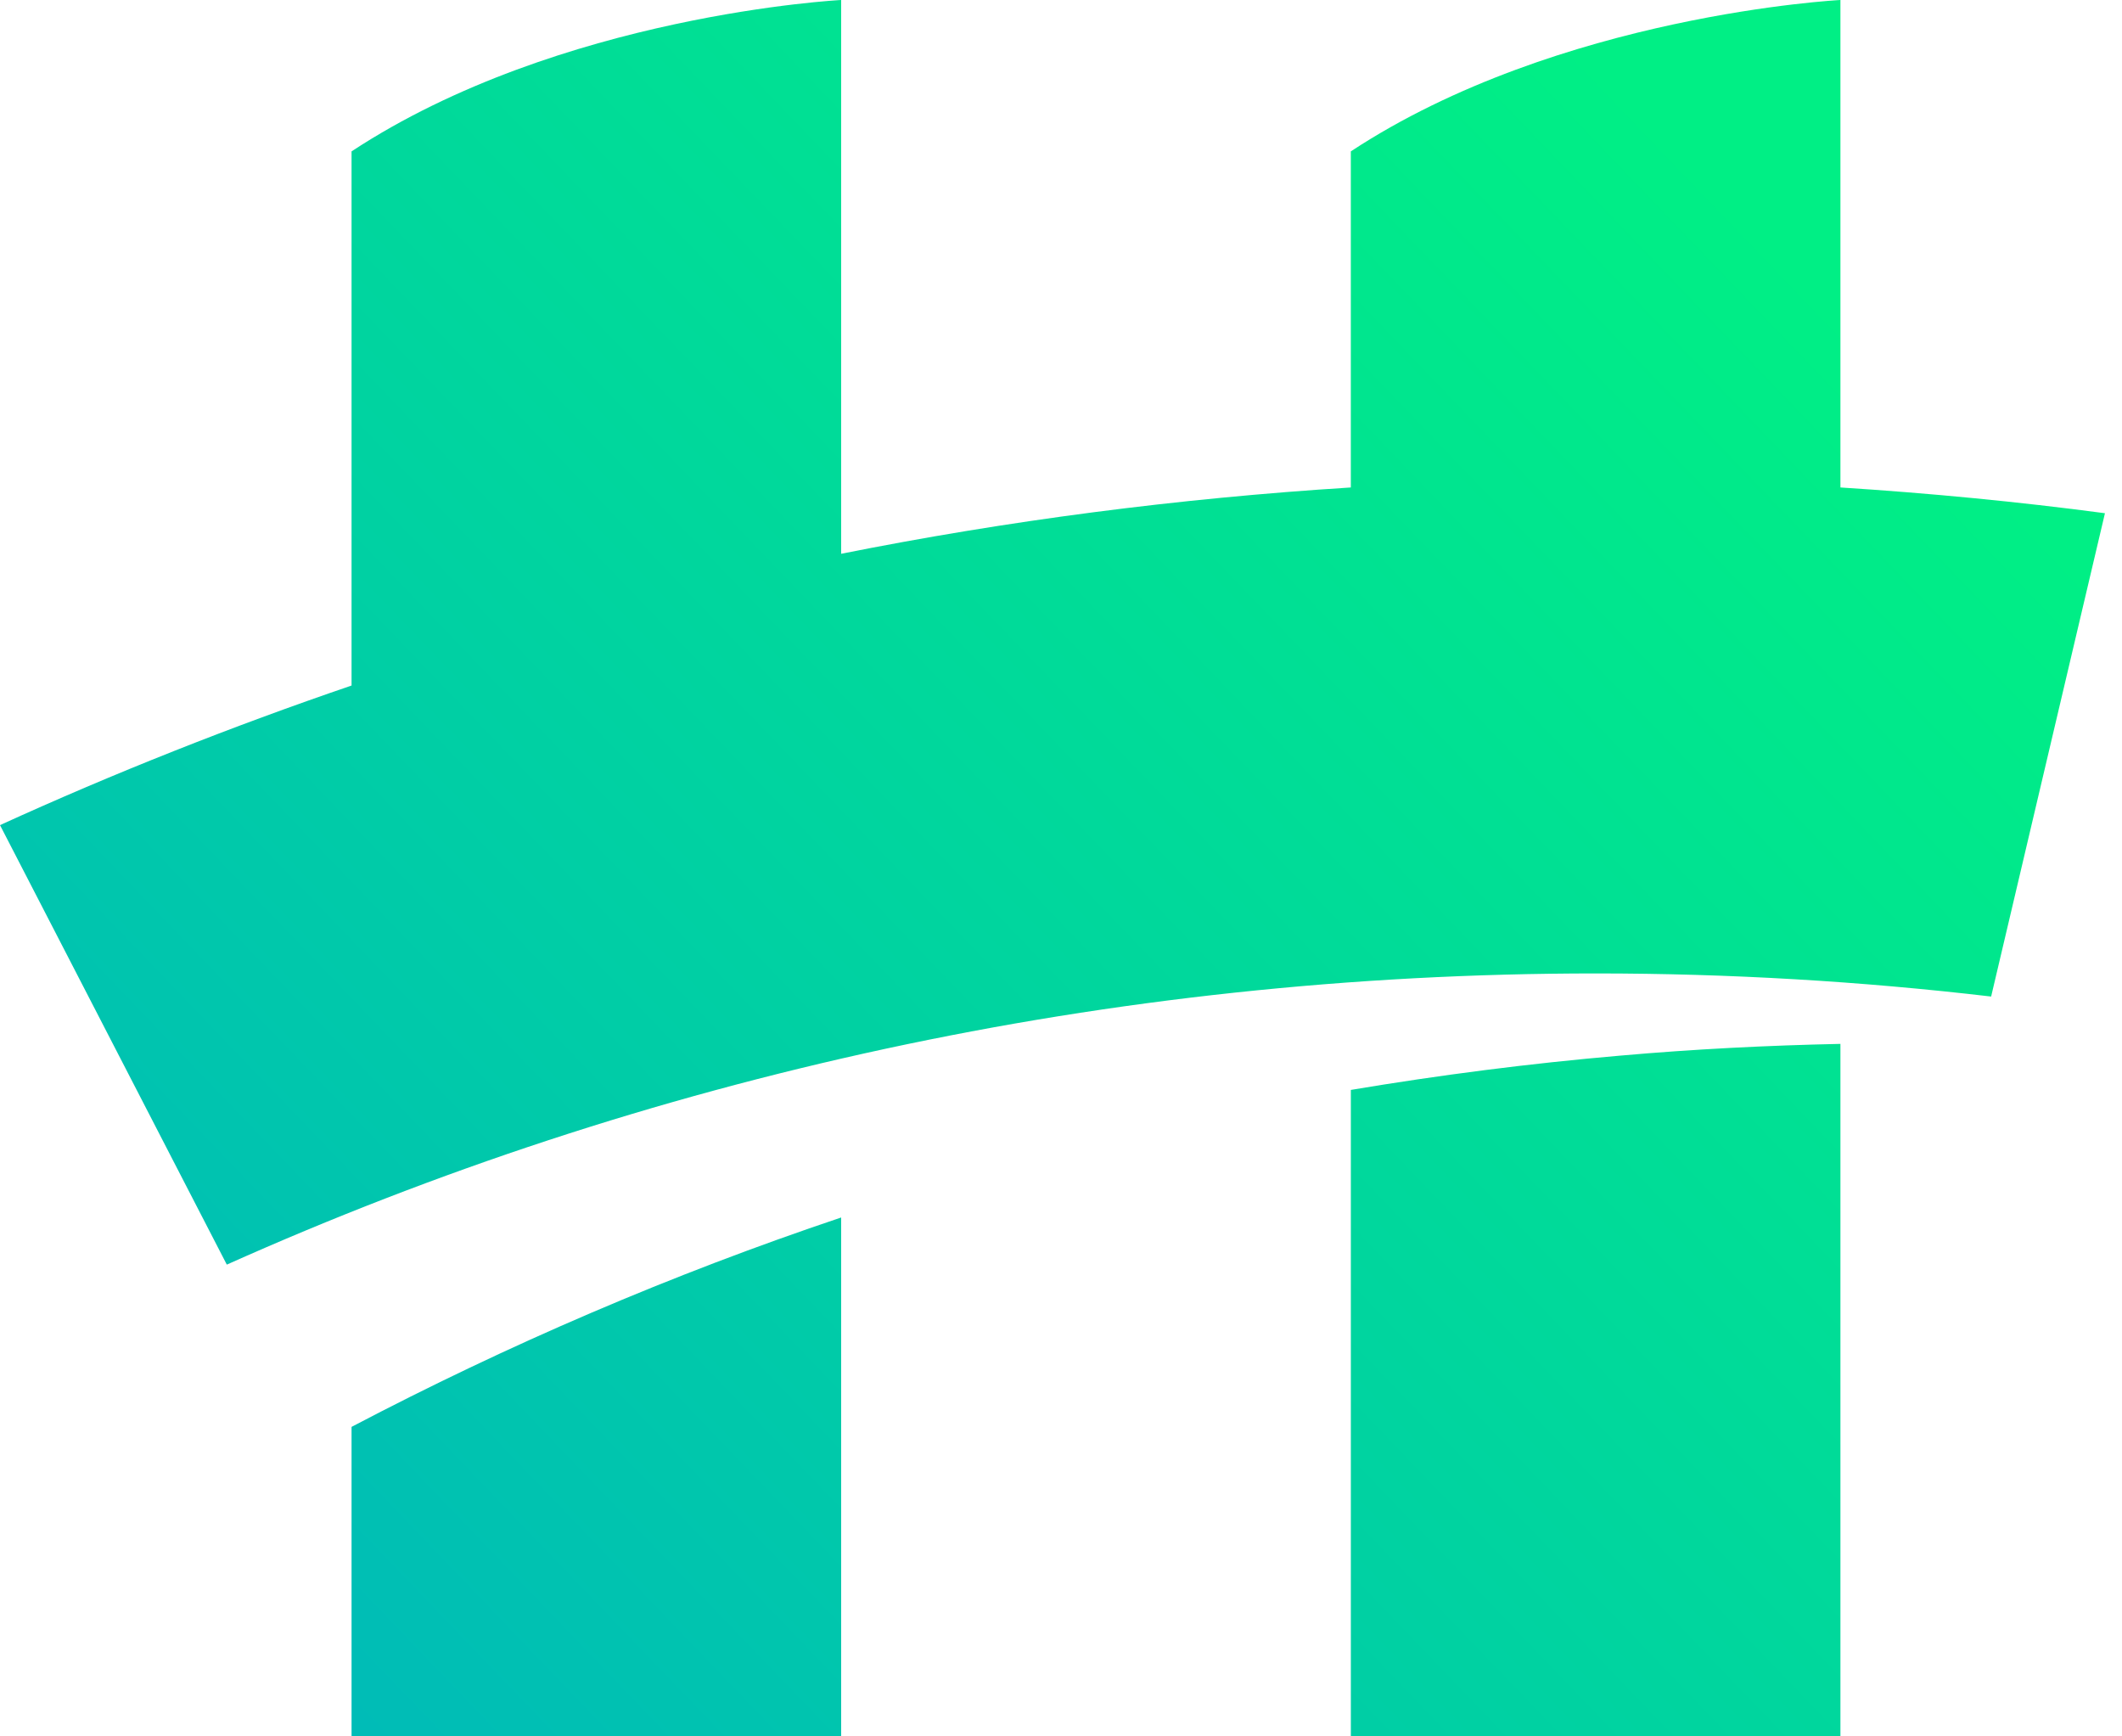 <svg xmlns="http://www.w3.org/2000/svg" width="88" height="72" viewBox="0 0 88 72" fill="none"><g clip-path="url(#clip0_650_24)"><path fill-rule="evenodd" clip-rule="evenodd" d="M76.323 0V20.213C80.013 20.449 83.676 20.801 87.293 21.281L82.573 41.322C77.191 40.689 71.72 40.364 66.176 40.364C45.953 40.364 26.743 44.678 9.406 52.438L0 34.214C4.739 32.052 9.605 30.126 14.579 28.426V6.277C23.216 0.597 34.883 0 34.883 0V22.963C41.775 21.588 48.829 20.666 56.019 20.213V6.277C64.656 0.597 76.323 0 76.323 0ZM56.02 45.194V72H76.323V43.285C73.294 43.349 70.246 43.502 67.18 43.773C63.409 44.099 59.691 44.578 56.02 45.194ZM14.579 72H34.883V50.484C27.829 52.853 21.055 55.766 14.579 59.166V72Z" fill="url(#paint0_linear_650_24)"></path></g><defs><linearGradient id="paint0_linear_650_24" x1="76.5" y1="13" x2="15" y2="72" gradientUnits="userSpaceOnUse"><stop stop-color="#00EF85"></stop><stop offset="1" stop-color="#00BCB7"></stop></linearGradient><clipPath id="clip0_650_24"><rect width="87.293" height="72" fill="white"></rect></clipPath></defs></svg>